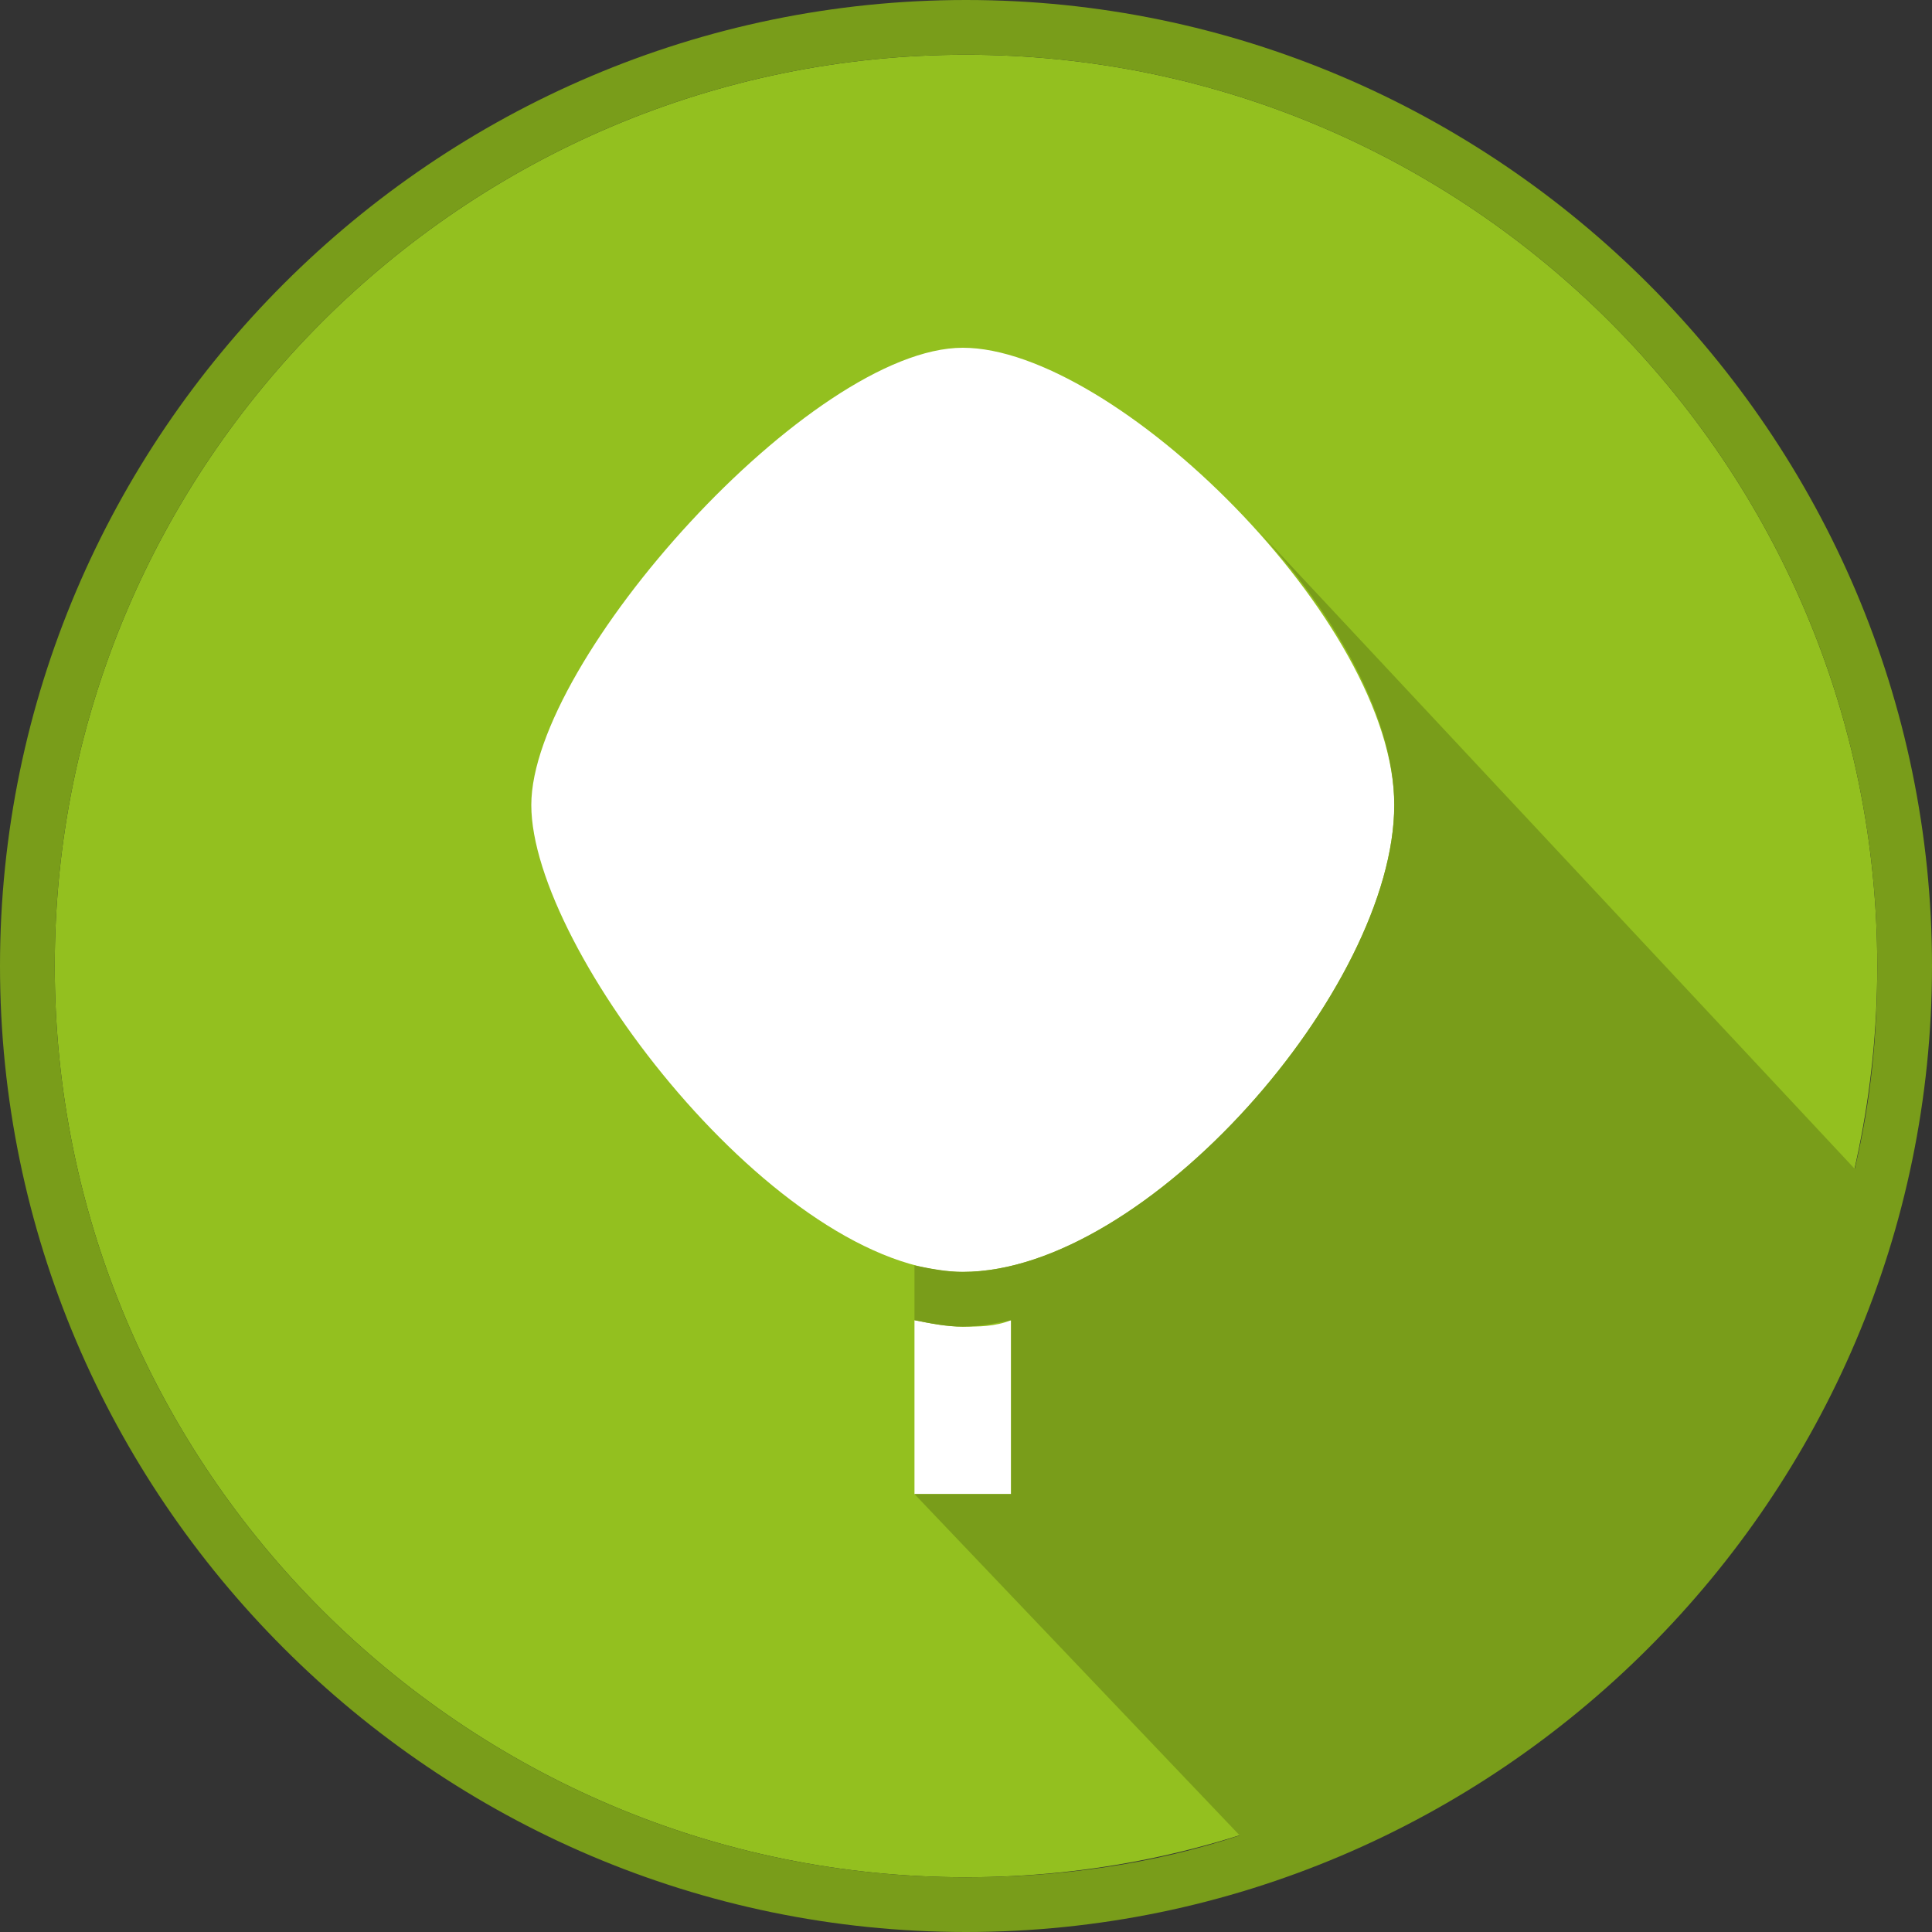 <?xml version="1.0" encoding="utf-8"?>
<!-- Generator: Adobe Illustrator 20.0.0, SVG Export Plug-In . SVG Version: 6.00 Build 0)  -->
<svg version="1.1" id="Layer_1" xmlns="http://www.w3.org/2000/svg" xmlns:xlink="http://www.w3.org/1999/xlink" x="0px" y="0px"
	 width="60px" height="60px" viewBox="0 0 60 60" style="enable-background:new 0 0 60 60;" xml:space="preserve">
<rect x="0" y="0" width="60" height="60" fill="#333333" stroke="none"/>
<style type="text/css">
	.st0{fill:#93C01F;}
	.st1{fill:#FFFFFF;}
	.st2{fill:#799D1A;}
</style>
<g>
	<path class="st0" d="M30,1.7C14.4,1.7,1.7,14.4,1.7,30c0,15.6,12.7,28.3,28.3,28.3S58.3,45.6,58.3,30C58.3,14.4,45.6,1.7,30,1.7"/>
	<path class="st1" d="M29.9,41.2c-0.5,0-1-0.1-1.5-0.2v5.4h3v-5.4C30.9,41.2,30.4,41.2,29.9,41.2"/>
	<path class="st1" d="M29.9,10.8c4.7,0,13.4,8.5,13.4,14.2s-7.7,14.5-13.4,14.5c-5.7,0-13.4-10-13.4-14.5S25.2,10.8,29.9,10.8"/>
	<path class="st2" d="M30,0C13.5,0,0,13.5,0,30c0,16.5,13.5,30,30,30s30-13.5,30-30C60,13.5,46.5,0,30,0 M39,16.4
		c2.5,2.7,4.3,5.9,4.3,8.6c0,5.7-7.7,14.5-13.4,14.5c-0.5,0-1-0.1-1.5-0.2v1.7c0.5,0.1,1,0.2,1.5,0.2c0.5,0,1-0.1,1.5-0.2v5.4h-3
		L38.5,57c-2.7,0.9-5.6,1.3-8.5,1.3C14.4,58.3,1.7,45.6,1.7,30C1.7,14.4,14.4,1.7,30,1.7S58.3,14.4,58.3,30c0,2.2-0.2,4.2-0.7,6.3
		L39,16.4z"/>
	<path class="st2" d="M38.4,15.8C38.4,15.8,38.4,15.8,38.4,15.8L38.4,15.8z"/>
</g>
</svg>

